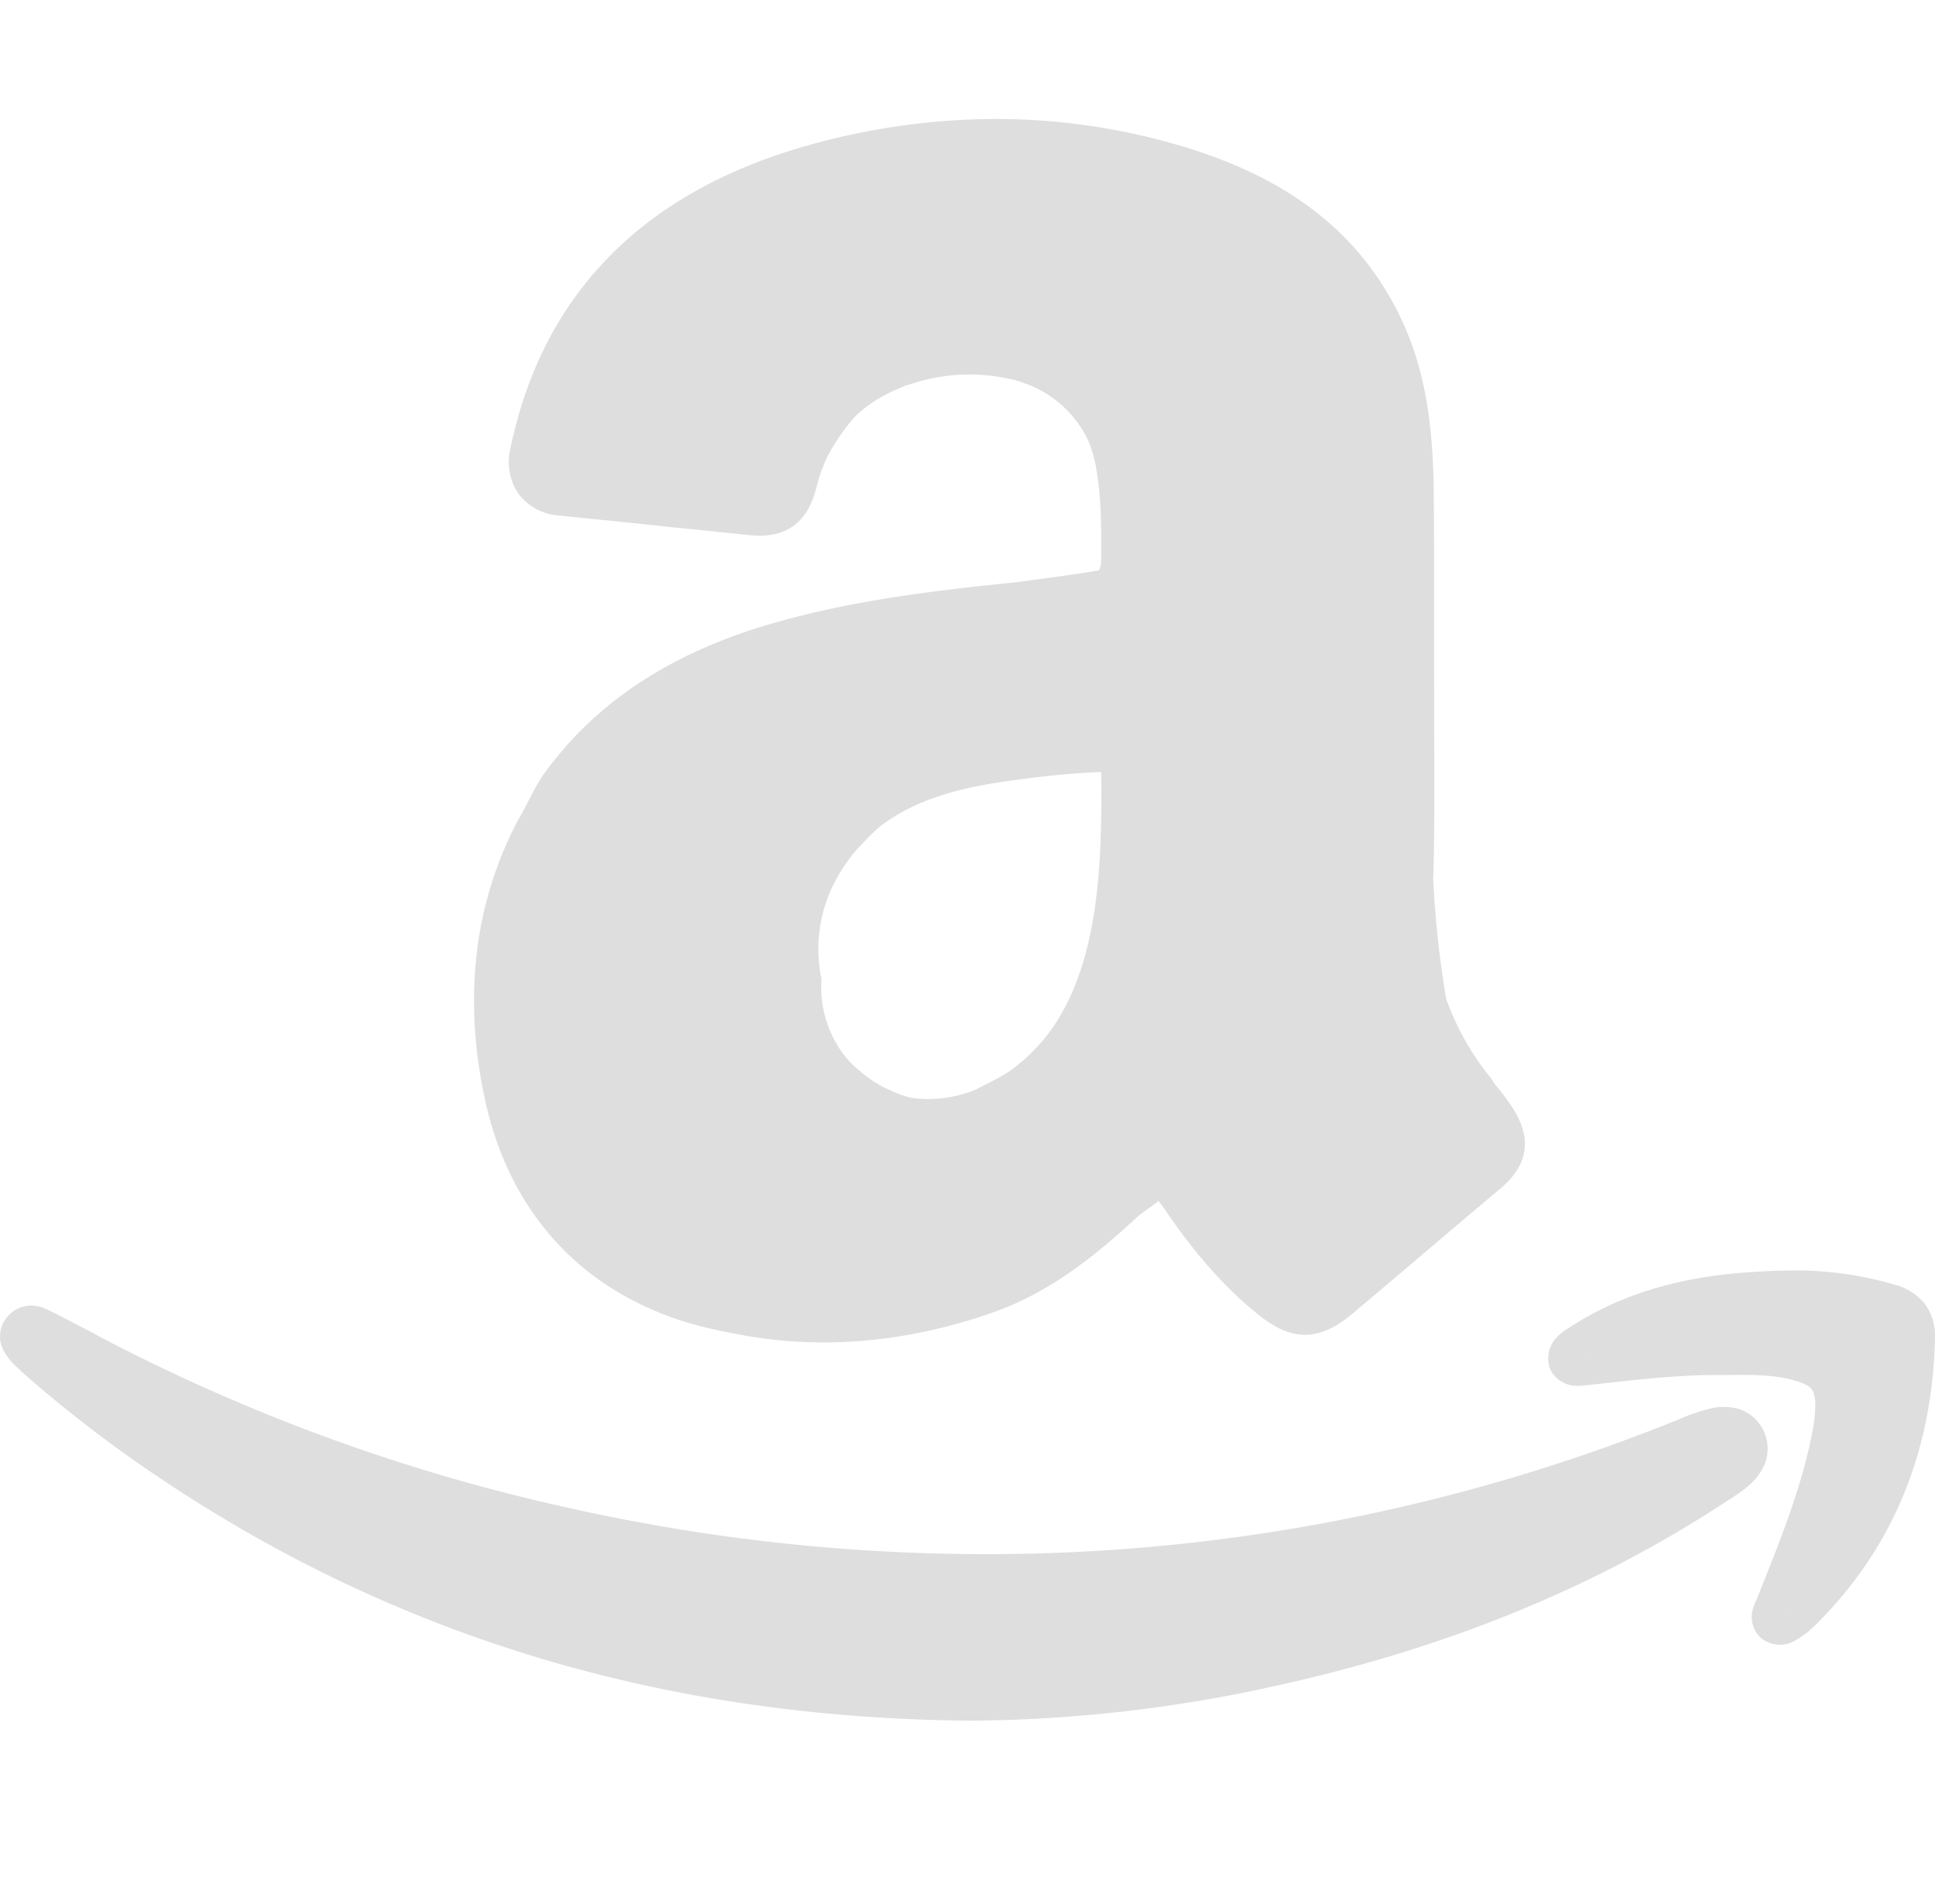<svg width="16.262" height="16" version="1.1" xmlns="http://www.w3.org/2000/svg">
 <path d="m8.338 1a5.868 5.868 0 0 0-1.512 0.212c-1.31 0.358-2.25 1.164-2.537 2.561a0.475 0.475 0 0 0 0.067 0.375 0.463 0.463 0 0 0 0.335 0.184l0.834 0.085c0.078 0.01 0.153 0.018 0.23 0.024l0.538 0.056c0.143 0.015 0.275-3e-3 0.379-0.08s0.16-0.197 0.195-0.341c0.021-0.087 0.052-0.161 0.084-0.235 0.069-0.127 0.147-0.245 0.242-0.347 0.103-0.098 0.23-0.177 0.38-0.237l7e-3 -4e-3c0.035-0.016 0.075-0.024 0.112-0.037a1.54 1.54 0 0 1 0.75-0.04c0.05 0.01 0.102 0.02 0.15 0.038l0.027 0.01a0.933 0.933 0 0 1 0.522 0.469 1.041 1.041 0 0 1 0.076 0.271c0.042 0.245 0.038 0.506 0.037 0.778-9e-3 0.016-8e-3 0.038-0.021 0.052-0.225 0.038-0.464 0.069-0.698 0.1-0.715 0.073-1.433 0.158-2.136 0.373h-2e-3c-0.72 0.224-1.357 0.595-1.817 1.225-0.079 0.108-0.127 0.224-0.19 0.336-0.015 0.029-0.033 0.056-0.048 0.086-0.373 0.723-0.441 1.51-0.268 2.32 0.19 0.88 0.722 1.535 1.582 1.842 0.179 0.063 0.357 0.102 0.536 0.136 0.709 0.138 1.422 0.068 2.119-0.17 0.498-0.168 0.892-0.484 1.257-0.824 0.054-0.043 0.114-0.08 0.166-0.125 0.01 0.01 0.022 0.027 0.032 0.037 0.222 0.331 0.474 0.646 0.795 0.907 0.133 0.109 0.261 0.18 0.406 0.181 0.144 0 0.273-0.072 0.406-0.183 0.412-0.347 0.818-0.694 1.229-1.04h2e-3c0.108-0.092 0.187-0.195 0.207-0.322 0.02-0.126-0.026-0.252-0.106-0.373a2.196 2.196 0 0 0-0.135-0.18c-0.018-0.023-0.03-0.046-0.048-0.069a2.24 2.24 0 0 1-0.362-0.64l-2e-3 -2e-3c-3e-3 -0.02-0.01-0.036-0.011-0.055a8.584 8.584 0 0 1-0.102-0.961c0.015-0.483 8e-3 -0.962 8e-3 -1.438v-0.132c-2e-3 -0.57 2e-3 -1.141-4e-3 -1.71-7e-3 -0.483-0.055-0.98-0.28-1.447-0.39-0.815-1.099-1.231-1.911-1.459a5.466 5.466 0 0 0-1.518-0.207zm0.916 5.488c4e-3 0.206 2e-3 0.432-8e-3 0.658 0 0.045-6e-3 0.088-8e-3 0.133-0.034 0.494-0.133 0.991-0.4 1.37a1.562 1.562 0 0 1-0.317 0.327c-0.065 0.049-0.141 0.09-0.219 0.129-0.047 0.023-0.09 0.05-0.142 0.068a1.063 1.063 0 0 1-0.447 0.06c-0.104-8e-3 -0.192-0.052-0.282-0.093a0.986 0.986 0 0 1-0.2-0.135c-0.047-0.04-0.092-0.079-0.13-0.129a0.937 0.937 0 0 1-0.197-0.646 1.223 1.223 0 0 1 0.133-0.857 1.41 1.41 0 0 1 0.156-0.225c0.016-0.019 0.035-0.037 0.053-0.055 0.052-0.056 0.105-0.112 0.166-0.16l0.021-0.015c0.264-0.189 0.577-0.278 0.906-0.334 0.299-0.047 0.61-0.084 0.914-0.096zm5.8 4.19a4.54 4.54 0 0 0-0.286 0.01c-0.56 0.03-1.105 0.155-1.592 0.478h-2e-3c-0.031 0.021-0.076 0.05-0.117 0.105a0.259 0.259 0 0 0-0.028 0.239 0.248 0.248 0 0 0 0.184 0.134c0.062 8e-3 0.106-2e-3 0.135-4e-3h2e-3c0.374-0.04 0.74-0.087 1.103-0.084h2e-3c0.22 0 0.424-0.01 0.617 0.043h2e-3v2e-3c0.09 0.023 0.132 0.049 0.15 0.073 0.02 0.024 0.033 0.063 0.032 0.152-3e-3 0.06-8e-3 0.118-0.018 0.17v2e-3c-0.09 0.494-0.282 0.962-0.474 1.441-0.013 0.029-0.034 0.068-0.041 0.125-8e-3 0.06 0.015 0.151 0.078 0.203a0.255 0.255 0 0 0 0.215 0.05c0.061-0.017 0.104-0.048 0.138-0.073h2e-3a0.79 0.79 0 0 0 0.088-0.074c0.68-0.666 0.998-1.494 1.018-2.428a0.446 0.446 0 0 0-0.088-0.287 0.482 0.482 0 0 0-0.25-0.158 2.976 2.976 0 0 0-0.87-0.12zm-14.753 0.298a0.237 0.237 0 0 0-0.092 2e-3 0.266 0.266 0 0 0-0.164 0.111 0.256 0.256 0 0 0-0.041 0.188 0.324 0.324 0 0 0 0.062 0.13c0.037 0.051 0.077 0.085 0.11 0.114v2e-3c0.376 0.333 0.774 0.637 1.19 0.914 2.039 1.361 4.3 2.007 6.81 2.024h2e-3c0.821-7e-3 1.705-0.101 2.576-0.3 1.316-0.292 2.563-0.769 3.703-1.509 0.073-0.048 0.153-0.094 0.229-0.158v-2e-3h2e-3a0.507 0.507 0 0 0 0.14-0.18 0.352 0.352 0 0 0-0.203-0.467 0.485 0.485 0 0 0-0.242-0.01l-2e-3 2e-3h-4e-3a1.654 1.654 0 0 0-0.283 0.098 15.493 15.493 0 0 1-5.39 1.121 16.024 16.024 0 0 1-3.87-0.371 15.79 15.79 0 0 1-4.023-1.465v-2e-3c-0.138-0.07-0.276-0.146-0.424-0.217h-2e-3a0.305 0.305 0 0 0-0.084-0.025zm13.037 0.399v4e-3h-8e-3zm1.676 2.142 4e-3 2e-3 -6e-3 4e-3c0-2e-3 0-4e-3 2e-3 -6e-3z" color="#000000" fill="#dedede" font-family="sans-serif" font-weight="400" overflow="visible" solid-color="#000000" style="font-feature-settings:normal;font-variant-alternates:normal;font-variant-caps:normal;font-variant-ligatures:normal;font-variant-numeric:normal;font-variant-position:normal;isolation:auto;mix-blend-mode:normal;shape-padding:0;text-decoration-color:#000000;text-decoration-line:none;text-decoration-style:solid;text-indent:0;text-orientation:mixed;text-transform:none;white-space:normal"/>
</svg>

